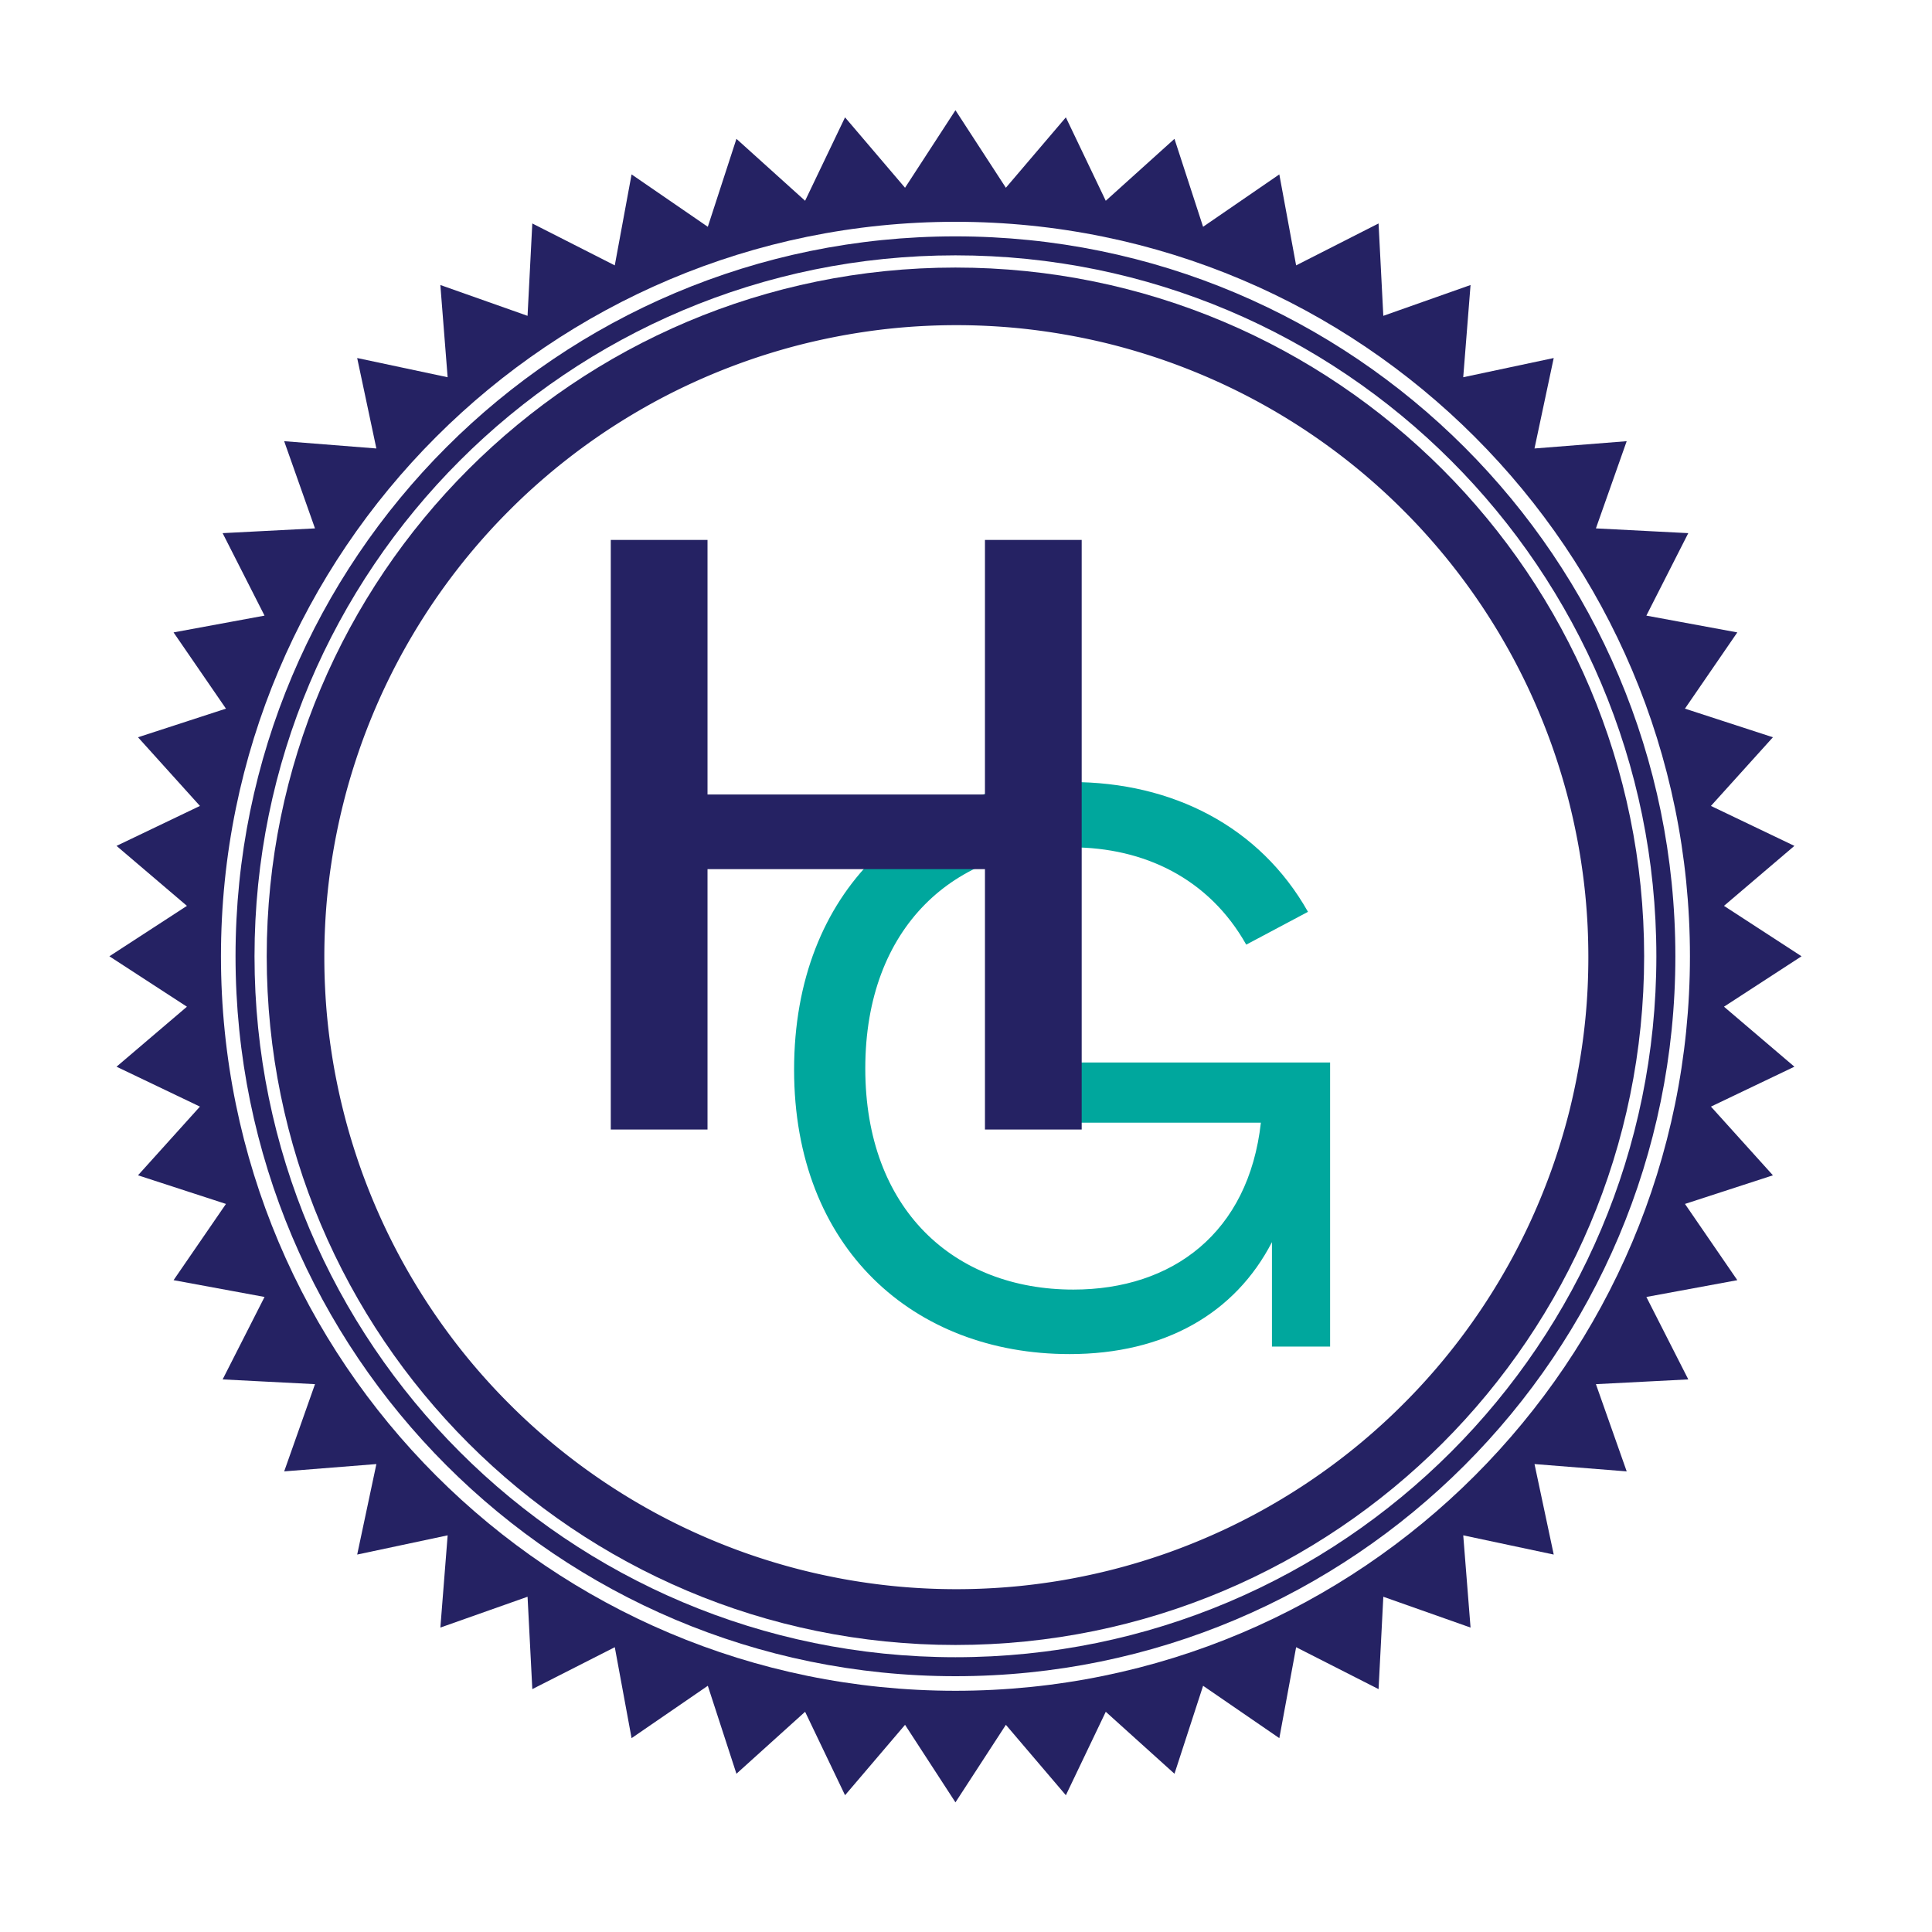 <?xml version="1.0" encoding="UTF-8"?>
<svg data-bbox="0 0 217.5 224.25" viewBox="0 0 217.5 217.5" height="290" width="290" xmlns:xlink="http://www.w3.org/1999/xlink" xmlns="http://www.w3.org/2000/svg" data-type="color">
    <g>
        <defs>
            <symbol id="51b1de3d-9b99-4121-9120-e61591fa35cc" overflow="visible">
                <path d="M49.281-66.375h10.89V0h-10.89v-29.313H18.047V0H7.157v-66.375h10.89v28.656H49.28zm0 0"/>
            </symbol>
            <symbol id="3dccec39-8630-4f15-87af-4a015623d6e0" overflow="visible">
                <path d="M36.473.848c10.734 0 18.66-4.59 22.8-12.606V0h6.547v-31.977H36.875v6.77h21.152c-1.382 12.383-9.93 18.793-21.109 18.793-13.45 0-23.426-9.04-23.426-24.895 0-16.03 10.156-24.89 23.203-24.89 8.196 0 15.496 3.515 19.684 10.953l6.95-3.695c-5.434-9.621-15.278-14.61-26.634-14.61-17.68 0-31.218 12.114-31.218 32.38C5.477-11.044 18.973.847 36.473.847zm0 0"/>
            </symbol>
            <clipPath id="ed950a33-2ce3-452c-81de-73d9df762b4b">
                <path d="M0 0h217v217H0zm0 0"/>
            </clipPath>
            <clipPath id="1ee49b4d-6ef5-4d0e-8ead-be36f81cee41">
                <path d="M34 34h149.867v149H34zm0 0"/>
            </clipPath>
            <mask id="6c7f0cea-cea9-4290-abab-04c896a64dc0">
                <use xlink:href="#becfdb53-2a18-439b-8e58-98915a866325"/>
            </mask>
            <clipPath id="ef726954-c437-40d4-8189-39430897ee5b">
                <path d="M42.879 43h129.566v129.54H42.88zm0 0"/>
            </clipPath>
            <clipPath id="ad621626-c1a3-45ab-869d-8cdd95476d32">
                <path d="M172.445 107.758c0 35.777-29.004 64.781-64.78 64.781-35.782 0-64.786-29.004-64.786-64.781 0-35.781 29.004-64.785 64.785-64.785 35.777 0 64.781 29.004 64.781 64.785zm0 0"/>
            </clipPath>
            <clipPath id="0593dfbc-c3ec-44b0-91b4-638a57264cb6">
                <path d="M12.313 12.406h190.5v190.5h-190.5zm0 0"/>
            </clipPath>
        </defs>
        <g clip-path="url(#ed950a33-2ce3-452c-81de-73d9df762b4b)">
            <path d="M0 0h217.5v224.25H0zm0 0" fill="#ffffff" data-color="1"/>
            <path d="M0 0h217.5v217.5H0zm0 0" fill="#ffffff" data-color="1"/>
            <path d="M0 0h217.5v217.5H0zm0 0" fill="#ffffff" data-color="1"/>
        </g>
        <g clip-path="url(#1ee49b4d-6ef5-4d0e-8ead-be36f81cee41)">
            <use transform="matrix(.199 0 0 .198 33.869 33.962)" mask="url(#6c7f0cea-cea9-4290-abab-04c896a64dc0)" xlink:href="#82fe7442-fd31-4db8-b0b2-c0be15047460"/>
        </g>
        <g clip-path="url(#ef726954-c437-40d4-8189-39430897ee5b)">
            <g clip-path="url(#ad621626-c1a3-45ab-869d-8cdd95476d32)">
                <use transform="matrix(.231 0 0 .231 -58.691 42.973)" xlink:href="#a28f6426-ed7f-4524-9c05-456e044cc1cc"/>
            </g>
        </g>
        <g clip-path="url(#0593dfbc-c3ec-44b0-91b4-638a57264cb6)">
            <path d="M107.563 190.344c-45.668 0-82.688-37.02-82.688-82.688s37.02-82.687 82.688-82.687c45.667 0 82.687 37.02 82.687 82.687 0 45.668-37.02 82.688-82.688 82.688zm86.519-77.012l8.73-5.676-8.73-5.676 7.926-6.753-9.395-4.497L199.59 83l-9.903-3.223 5.895-8.582-10.238-1.89 4.719-9.285-10.399-.536 3.465-9.816-10.379.82 2.164-10.183-10.187 2.164.824-10.383-9.82 3.469-.536-10.399-9.28 4.719-1.892-10.242-8.582 5.898-3.222-9.902-7.735 6.973-4.492-9.391-6.754 7.926-5.675-8.73-5.676 8.73-6.754-7.926-4.496 9.39-7.73-6.972-3.223 9.902-8.582-5.898-1.891 10.242-9.285-4.719-.535 10.399-9.817-3.47.82 10.384-10.183-2.164 2.16 10.183-10.379-.82 3.469 9.816-10.398.536 4.718 9.285-10.242 1.89 5.898 8.582L15.536 83l6.973 7.73-9.39 4.497 7.925 6.753-8.73 5.676 8.73 5.676-7.926 6.754 9.39 4.492-6.972 7.734 9.902 3.223-5.898 8.582 10.242 1.89-4.718 9.282 10.398.535-3.469 9.82 10.38-.824-2.161 10.188 10.184-2.164-.82 10.383 9.816-3.47.535 10.4 9.285-4.72 1.89 10.239 8.583-5.895 3.222 9.903 7.73-6.977 4.497 9.395 6.754-7.926 5.675 8.73 5.676-8.73 6.754 7.926 4.492-9.395 7.735 6.977 3.222-9.903 8.582 5.895 1.891-10.238 9.281 4.718.535-10.398 9.82 3.469-.823-10.383 10.187 2.164-2.164-10.188 10.379.825-3.465-9.82 10.399-.536-4.72-9.281 10.239-1.89-5.894-8.583 9.902-3.222-6.977-7.735 9.395-4.492-7.926-6.754" fill="#252263" data-color="2"/>
        </g>
        <path d="M107.563 186.566c-43.583 0-78.91-35.332-78.91-78.91 0-43.582 35.327-78.91 78.91-78.91 43.578 0 78.906 35.328 78.906 78.91 0 43.578-35.328 78.91-78.906 78.91zm0-159.957c-44.762 0-81.047 36.286-81.047 81.047 0 44.762 36.285 81.047 81.047 81.047 44.761 0 81.046-36.285 81.046-81.047 0-44.761-36.285-81.047-81.047-81.047" fill="#252263" data-color="2"/>
        <path d="M185.094 107.656c0 42.82-34.711 77.531-77.531 77.531-42.82 0-77.536-34.71-77.536-77.53 0-42.821 34.715-77.536 77.535-77.536 42.82 0 77.532 34.715 77.532 77.535" fill="#252263" data-color="2"/>
        <path d="M107.664 42.973a66.31 66.31 0 0 0-3.18.078 66.228 66.228 0 0 0-6.328.629c-1.047.156-2.094.34-3.133.547a69.8 69.8 0 0 0-3.101.703 69.95 69.95 0 0 0-3.067.855 65.118 65.118 0 0 0-8.89 3.461 63.51 63.51 0 0 0-2.84 1.441 62.425 62.425 0 0 0-5.453 3.293 64.06 64.06 0 0 0-2.602 1.848 63.927 63.927 0 0 0-4.914 4.067 61.459 61.459 0 0 0-2.3 2.21 69.726 69.726 0 0 0-2.196 2.32 64.765 64.765 0 0 0-2.074 2.43 58.144 58.144 0 0 0-1.957 2.528 64.182 64.182 0 0 0-3.531 5.328 65.249 65.249 0 0 0-1.57 2.789c-.5.945-.977 1.898-1.43 2.867a65.249 65.249 0 0 0-1.29 2.93 67.35 67.35 0 0 0-1.14 2.992 62.944 62.944 0 0 0-1 3.043 65.725 65.725 0 0 0-2.477 12.559 62.247 62.247 0 0 0-.234 3.199 67.291 67.291 0 0 0-.078 3.203c0 1.07.027 2.137.078 3.207a62.42 62.42 0 0 0 .234 3.195 66.786 66.786 0 0 0 .934 6.34 64.67 64.67 0 0 0 1.543 6.219 67.196 67.196 0 0 0 2.14 6.035 65.156 65.156 0 0 0 5.988 11.293c.59.89 1.2 1.766 1.833 2.621a60.73 60.73 0 0 0 1.957 2.531 67.923 67.923 0 0 0 2.074 2.426 64.936 64.936 0 0 0 2.195 2.32 64.082 64.082 0 0 0 7.215 6.277 63.894 63.894 0 0 0 2.602 1.848 66.389 66.389 0 0 0 2.683 1.715 62.5 62.5 0 0 0 2.77 1.582c.934.504 1.879.985 2.84 1.442.957.457 1.926.89 2.906 1.297.98.41 1.969.797 2.965 1.156a65.059 65.059 0 0 0 9.187 2.562 65.638 65.638 0 0 0 6.29.942c1.054.105 2.113.183 3.171.234a61.27 61.27 0 0 0 3.18.078 61.54 61.54 0 0 0 3.176-.078 61.511 61.511 0 0 0 3.172-.234 65.677 65.677 0 0 0 6.289-.942 60.293 60.293 0 0 0 3.101-.703 59.408 59.408 0 0 0 3.067-.855 63.55 63.55 0 0 0 3.02-1.004c.995-.36 1.984-.746 2.964-1.156.98-.407 1.95-.84 2.906-1.297a61.964 61.964 0 0 0 2.84-1.442 63.757 63.757 0 0 0 5.453-3.297 63.925 63.925 0 0 0 7.516-5.914 61.442 61.442 0 0 0 2.305-2.21c.75-.754 1.48-1.528 2.191-2.32a72.324 72.324 0 0 0 2.078-2.427 64.167 64.167 0 0 0 1.953-2.53 61.587 61.587 0 0 0 1.832-2.622 64.328 64.328 0 0 0 3.27-5.496 65.154 65.154 0 0 0 2.719-5.797 66.86 66.86 0 0 0 1.144-2.988 68.13 68.13 0 0 0 .996-3.047 64.444 64.444 0 0 0 1.543-6.219c.207-1.047.39-2.101.547-3.156a66.768 66.768 0 0 0 .7-9.586c0-1.07-.028-2.137-.079-3.203a66.606 66.606 0 0 0-.621-6.379 65.898 65.898 0 0 0-.547-3.16 64.67 64.67 0 0 0-1.543-6.219 67.512 67.512 0 0 0-.996-3.043 65.248 65.248 0 0 0-2.434-5.922 65.296 65.296 0 0 0-2.996-5.656 66.954 66.954 0 0 0-3.535-5.328 61.29 61.29 0 0 0-1.953-2.528 64.636 64.636 0 0 0-6.574-6.96 64.083 64.083 0 0 0-4.914-4.067 63.894 63.894 0 0 0-2.602-1.848 63.757 63.757 0 0 0-8.293-4.734 63.656 63.656 0 0 0-5.871-2.453 63.602 63.602 0 0 0-6.086-1.863 69.8 69.8 0 0 0-3.101-.703 65.638 65.638 0 0 0-3.133-.547 66.228 66.228 0 0 0-6.328-.629 66.273 66.273 0 0 0-3.176-.078zm0 0" fill="#211f60" data-color="3"/>
        <use y="154.721" x="84.442" xlink:href="#3dccec39-8630-4f15-87af-4a015623d6e0" fill="#00a79d" data-color="4"/>
        <use y="130.29" x="62.125" xlink:href="#51b1de3d-9b99-4121-9120-e61591fa35cc" fill="#ffffff" data-color="1"/>
        <use y="130.29" x="118.935" xlink:href="#8b0cadbf-8c92-4ca9-b75e-9cfc949494ba" fill="#ffffff"/>
        <path d="M108.75 48.938a60.003 60.003 0 0 0-17.363 2.574A60.44 60.44 0 0 0 80.555 56a59.18 59.18 0 0 0-5.035 3.02 59.545 59.545 0 0 0-9.063 7.437 59.545 59.545 0 0 0-7.438 9.063A59.18 59.18 0 0 0 56 80.555a60.44 60.44 0 0 0-4.488 10.832 60.673 60.673 0 0 0-1.426 5.695 60.003 60.003 0 0 0-1.148 11.668 60.003 60.003 0 0 0 2.574 17.363A60.44 60.44 0 0 0 56 136.945a59.18 59.18 0 0 0 3.02 5.035 59.545 59.545 0 0 0 7.437 9.063 59.545 59.545 0 0 0 9.063 7.438 59.18 59.18 0 0 0 5.035 3.019 60.44 60.44 0 0 0 10.832 4.488 60.673 60.673 0 0 0 5.695 1.426 60.003 60.003 0 0 0 11.668 1.148 60.003 60.003 0 0 0 17.363-2.574 60.44 60.44 0 0 0 10.832-4.488 59.18 59.18 0 0 0 5.035-3.02 59.545 59.545 0 0 0 9.063-7.437 59.545 59.545 0 0 0 7.438-9.063 59.18 59.18 0 0 0 3.019-5.035 60.44 60.44 0 0 0 4.488-10.832 60.673 60.673 0 0 0 1.426-5.695 60.003 60.003 0 0 0 1.148-11.668 60.003 60.003 0 0 0-2.574-17.363 60.44 60.44 0 0 0-4.488-10.832 59.18 59.18 0 0 0-3.02-5.035 59.545 59.545 0 0 0-7.437-9.063 59.545 59.545 0 0 0-9.063-7.438A59.18 59.18 0 0 0 136.945 56a60.44 60.44 0 0 0-10.832-4.488 60.673 60.673 0 0 0-5.695-1.426 60.003 60.003 0 0 0-11.668-1.148zm0 0" fill="#211f60" data-color="3"/>
        <path d="M107.664 36.605c-1.168 0-2.328.028-3.492.086a69.294 69.294 0 0 0-6.95.684 72.622 72.622 0 0 0-6.848 1.36 71.57 71.57 0 0 0-16.253 6.269 74.976 74.976 0 0 0-3.039 1.723 74.902 74.902 0 0 0-2.95 1.867 73.454 73.454 0 0 0-2.855 2.011 76.592 76.592 0 0 0-2.754 2.149c-.898.738-1.78 1.5-2.644 2.281a66.934 66.934 0 0 0-2.527 2.41 66.934 66.934 0 0 0-2.41 2.528 73.271 73.271 0 0 0-2.282 2.644 73.277 73.277 0 0 0-2.148 2.754 73.454 73.454 0 0 0-2.012 2.856 74.902 74.902 0 0 0-1.867 2.949c-.598 1-1.172 2.011-1.723 3.039a75.135 75.135 0 0 0-1.57 3.12 72.639 72.639 0 0 0-2.672 6.45 76.533 76.533 0 0 0-1.094 3.317 65.957 65.957 0 0 0-.93 3.367 68.025 68.025 0 0 0-.765 3.406c-.23 1.14-.426 2.29-.598 3.441a69.294 69.294 0 0 0-.684 6.95 69.338 69.338 0 0 0-.085 3.492c0 1.164.027 2.328.086 3.488a69.294 69.294 0 0 0 .683 6.95c.172 1.152.367 2.3.598 3.44.226 1.141.48 2.278.766 3.407.28 1.133.59 2.254.93 3.367a76.53 76.53 0 0 0 1.093 3.317 72.843 72.843 0 0 0 2.672 6.449 75.135 75.135 0 0 0 1.57 3.12 72.124 72.124 0 0 0 3.59 5.988c.648.97 1.32 1.923 2.012 2.857a70.238 70.238 0 0 0 4.43 5.398 66.932 66.932 0 0 0 2.41 2.527c.82.825 1.664 1.63 2.527 2.41a73.27 73.27 0 0 0 2.644 2.282 76.59 76.59 0 0 0 2.754 2.148 73.455 73.455 0 0 0 2.856 2.012c.969.644 1.953 1.27 2.949 1.867 1 .598 2.012 1.172 3.04 1.723a75.134 75.134 0 0 0 3.12 1.57 72.639 72.639 0 0 0 6.45 2.672 71.57 71.57 0 0 0 6.684 2.027c1.128.282 2.265.536 3.405.762 1.14.23 2.29.43 3.442.598a69.292 69.292 0 0 0 6.95.684c1.163.058 2.323.085 3.491.085 1.164 0 2.328-.027 3.488-.086a69.292 69.292 0 0 0 6.95-.683 63.59 63.59 0 0 0 3.441-.598 70.28 70.28 0 0 0 6.773-1.695 71.54 71.54 0 0 0 3.317-1.094 72.843 72.843 0 0 0 6.449-2.672 75.134 75.134 0 0 0 3.121-1.57 72.123 72.123 0 0 0 5.988-3.59 73.455 73.455 0 0 0 2.856-2.012 70.237 70.237 0 0 0 5.398-4.43 66.931 66.931 0 0 0 2.528-2.41 66.931 66.931 0 0 0 2.41-2.527 70.237 70.237 0 0 0 4.43-5.398 73.455 73.455 0 0 0 2.011-2.856 72.123 72.123 0 0 0 3.59-5.988 75.134 75.134 0 0 0 1.57-3.121 72.639 72.639 0 0 0 2.672-6.45 71.54 71.54 0 0 0 1.094-3.316 70.28 70.28 0 0 0 .934-3.367 73.695 73.695 0 0 0 1.359-6.848 69.279 69.279 0 0 0 .687-6.949 74.115 74.115 0 0 0 0-6.98 74.227 74.227 0 0 0-.257-3.485 68.752 68.752 0 0 0-.43-3.465 63.972 63.972 0 0 0-.598-3.441 72.621 72.621 0 0 0-.761-3.406 70.28 70.28 0 0 0-.934-3.367 71.54 71.54 0 0 0-1.094-3.317 72.843 72.843 0 0 0-2.672-6.45 75.134 75.134 0 0 0-1.57-3.12 74.975 74.975 0 0 0-1.723-3.04 74.901 74.901 0 0 0-1.867-2.948 73.455 73.455 0 0 0-2.012-2.856 73.276 73.276 0 0 0-2.148-2.754 73.27 73.27 0 0 0-2.281-2.644 66.933 66.933 0 0 0-2.41-2.528 66.932 66.932 0 0 0-2.528-2.41 70.238 70.238 0 0 0-5.398-4.43 73.454 73.454 0 0 0-2.856-2.011 72.124 72.124 0 0 0-5.988-3.59 70.64 70.64 0 0 0-6.313-2.984 72.843 72.843 0 0 0-3.257-1.258 71.538 71.538 0 0 0-3.317-1.094 70.28 70.28 0 0 0-3.367-.934 72.623 72.623 0 0 0-10.312-1.789 69.929 69.929 0 0 0-3.485-.254 69.183 69.183 0 0 0-3.488-.086zm0 0" fill="#ffffff" data-color="1"/>
        <use y="151.592" x="83.92" xlink:href="#3dccec39-8630-4f15-87af-4a015623d6e0" fill="#00a79d" data-color="4"/>
        <use y="127.16" x="61.603" xlink:href="#51b1de3d-9b99-4121-9120-e61591fa35cc" fill="#252263" data-color="2"/>
        <use y="127.16" x="118.413" xlink:href="#8b0cadbf-8c92-4ca9-b75e-9cfc949494ba" fill="#252263"/>
    </g>
</svg>
